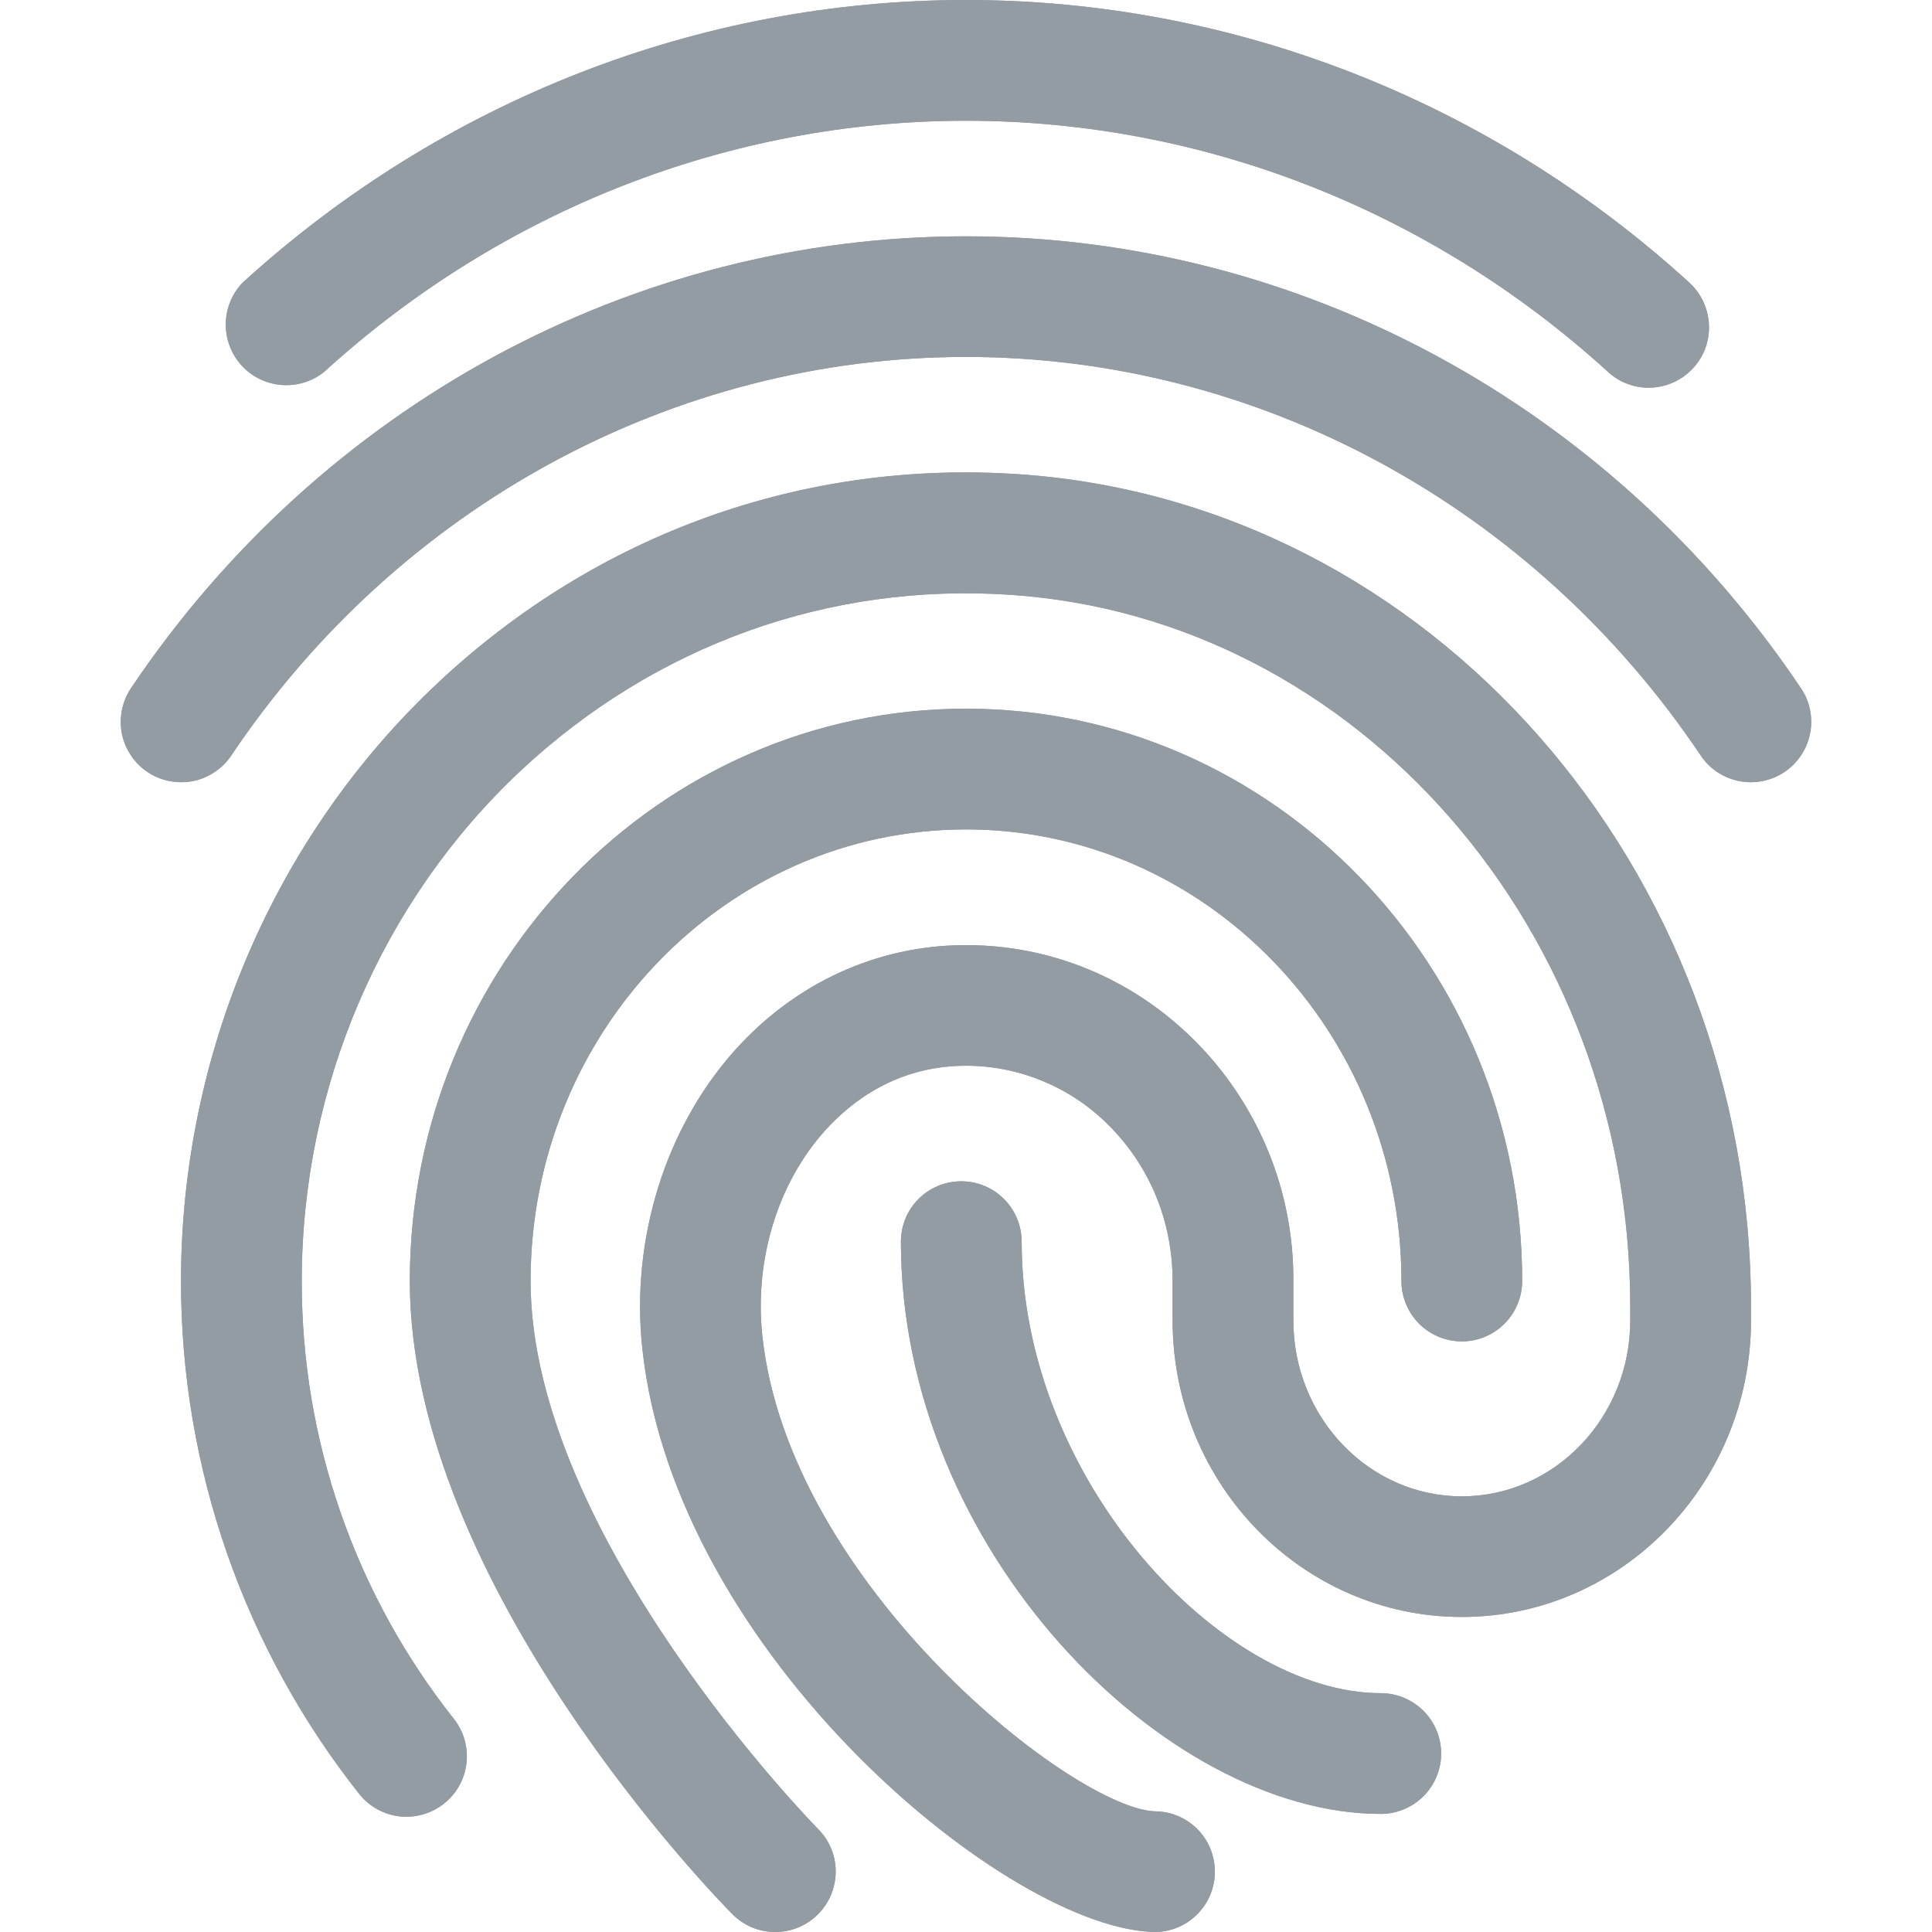 <svg width="16" height="16" viewBox="0 0 16 16" fill="none" xmlns="http://www.w3.org/2000/svg">
<path d="M13.653 3.211C13.529 3.211 13.408 3.164 13.317 3.08C11.845 1.739 9.957 1 8 1C6.043 1 4.155 1.739 2.683 3.081C2.584 3.16 2.458 3.198 2.331 3.188C2.204 3.178 2.086 3.12 2 3.026C1.915 2.932 1.868 2.809 1.87 2.682C1.871 2.555 1.921 2.433 2.009 2.341C3.666 0.831 5.793 0 8 0C10.207 0 12.334 0.831 13.991 2.341C14.065 2.409 14.117 2.498 14.14 2.596C14.163 2.695 14.156 2.798 14.12 2.892C14.083 2.986 14.019 3.066 13.936 3.123C13.853 3.18 13.754 3.211 13.653 3.211Z" fill="#939CA3"/>
<path d="M13.653 3.211C13.529 3.211 13.408 3.164 13.317 3.08C11.845 1.739 9.957 1 8 1C6.043 1 4.155 1.739 2.683 3.081C2.584 3.16 2.458 3.198 2.331 3.188C2.204 3.178 2.086 3.12 2 3.026C1.915 2.932 1.868 2.809 1.87 2.682C1.871 2.555 1.921 2.433 2.009 2.341C3.666 0.831 5.793 0 8 0C10.207 0 12.334 0.831 13.991 2.341C14.065 2.409 14.117 2.498 14.14 2.596C14.163 2.695 14.156 2.798 14.12 2.892C14.083 2.986 14.019 3.066 13.936 3.123C13.853 3.18 13.754 3.211 13.653 3.211Z" fill="#939CA3"/>
<path d="M14.5 6.478C14.418 6.478 14.337 6.458 14.264 6.419C14.192 6.381 14.13 6.325 14.085 6.257C12.697 4.19 10.422 2.956 8 2.956C5.578 2.956 3.303 4.19 1.915 6.257C1.879 6.311 1.832 6.358 1.777 6.394C1.722 6.431 1.661 6.456 1.597 6.469C1.532 6.481 1.466 6.481 1.401 6.468C1.337 6.455 1.276 6.43 1.221 6.393C1.167 6.357 1.12 6.31 1.084 6.255C1.047 6.2 1.022 6.139 1.009 6.075C0.997 6.01 0.997 5.944 1.01 5.879C1.023 5.815 1.048 5.754 1.085 5.699C2.659 3.356 5.244 1.957 8 1.957C10.756 1.957 13.341 3.356 14.915 5.7C14.966 5.775 14.995 5.863 14.999 5.953C15.004 6.044 14.983 6.134 14.941 6.213C14.898 6.293 14.835 6.36 14.757 6.407C14.679 6.453 14.591 6.478 14.5 6.478Z" fill="#939CA3"/>
<path d="M14.5 6.478C14.418 6.478 14.337 6.458 14.264 6.419C14.192 6.381 14.13 6.325 14.085 6.257C12.697 4.19 10.422 2.956 8 2.956C5.578 2.956 3.303 4.19 1.915 6.257C1.879 6.311 1.832 6.358 1.777 6.394C1.722 6.431 1.661 6.456 1.597 6.469C1.532 6.481 1.466 6.481 1.401 6.468C1.337 6.455 1.276 6.43 1.221 6.393C1.167 6.357 1.12 6.31 1.084 6.255C1.047 6.2 1.022 6.139 1.009 6.075C0.997 6.01 0.997 5.944 1.01 5.879C1.023 5.815 1.048 5.754 1.085 5.699C2.659 3.356 5.244 1.957 8 1.957C10.756 1.957 13.341 3.356 14.915 5.7C14.966 5.775 14.995 5.863 14.999 5.953C15.004 6.044 14.983 6.134 14.941 6.213C14.898 6.293 14.835 6.36 14.757 6.407C14.679 6.453 14.591 6.478 14.5 6.478Z" fill="#939CA3"/>
<path d="M6.421 16C6.355 16 6.289 15.987 6.228 15.962C6.167 15.936 6.112 15.899 6.065 15.852C5.956 15.742 3.394 13.127 3.394 10.609C3.394 7.995 5.46 5.869 8 5.869C10.54 5.869 12.606 7.995 12.606 10.609C12.606 10.741 12.553 10.868 12.46 10.962C12.366 11.056 12.239 11.109 12.106 11.109C11.973 11.109 11.846 11.056 11.752 10.962C11.659 10.868 11.606 10.741 11.606 10.609C11.606 8.547 9.989 6.869 8 6.869C6.011 6.869 4.394 8.547 4.394 10.609C4.394 12.72 6.752 15.124 6.776 15.148C6.846 15.218 6.893 15.307 6.912 15.404C6.931 15.501 6.92 15.601 6.882 15.693C6.844 15.784 6.78 15.861 6.698 15.916C6.616 15.971 6.519 16 6.421 16Z" fill="#939CA3"/>
<path d="M6.421 16C6.355 16 6.289 15.987 6.228 15.962C6.167 15.936 6.112 15.899 6.065 15.852C5.956 15.742 3.394 13.127 3.394 10.609C3.394 7.995 5.46 5.869 8 5.869C10.54 5.869 12.606 7.995 12.606 10.609C12.606 10.741 12.553 10.868 12.46 10.962C12.366 11.056 12.239 11.109 12.106 11.109C11.973 11.109 11.846 11.056 11.752 10.962C11.659 10.868 11.606 10.741 11.606 10.609C11.606 8.547 9.989 6.869 8 6.869C6.011 6.869 4.394 8.547 4.394 10.609C4.394 12.72 6.752 15.124 6.776 15.148C6.846 15.218 6.893 15.307 6.912 15.404C6.931 15.501 6.92 15.601 6.882 15.693C6.844 15.784 6.78 15.861 6.698 15.916C6.616 15.971 6.519 16 6.421 16Z" fill="#939CA3"/>
<path d="M9.579 16C8.377 16 5.589 13.712 5.319 11.164C5.223 10.263 5.51 9.342 6.085 8.699C6.585 8.141 7.26 7.831 7.986 7.827H8C8.708 7.827 9.377 8.105 9.887 8.611C10.15 8.872 10.358 9.184 10.5 9.527C10.642 9.87 10.713 10.238 10.711 10.609V10.935C10.711 11.739 11.337 12.392 12.106 12.392C12.875 12.392 13.501 11.739 13.501 10.935V10.821C13.501 7.708 11.246 5.118 8.367 4.926C6.866 4.824 5.425 5.343 4.314 6.381C3.161 7.46 2.499 9.001 2.499 10.609C2.497 11.927 2.942 13.206 3.761 14.238C3.842 14.342 3.878 14.473 3.863 14.604C3.847 14.735 3.781 14.854 3.678 14.936C3.575 15.018 3.444 15.056 3.314 15.043C3.183 15.029 3.063 14.964 2.979 14.862C2.02 13.652 1.498 12.153 1.499 10.609C1.499 8.725 2.277 6.917 3.631 5.651C4.946 4.42 6.652 3.807 8.433 3.927C11.835 4.155 14.501 7.183 14.501 10.821V10.935C14.501 12.289 13.427 13.391 12.106 13.391C10.785 13.391 9.711 12.289 9.711 10.935V10.609C9.711 10.117 9.523 9.659 9.182 9.319C9.027 9.163 8.843 9.039 8.641 8.955C8.438 8.87 8.22 8.826 8.001 8.826H7.991C7.428 8.829 7.049 9.121 6.83 9.366C6.44 9.801 6.247 10.435 6.313 11.059C6.533 13.137 8.922 15.001 9.579 15.001C9.709 15.005 9.831 15.06 9.921 15.153C10.011 15.246 10.061 15.371 10.061 15.5C10.061 15.63 10.011 15.754 9.921 15.847C9.831 15.941 9.709 15.995 9.579 16Z" fill="#939CA3"/>
<path d="M9.579 16C8.377 16 5.589 13.712 5.319 11.164C5.223 10.263 5.51 9.342 6.085 8.699C6.585 8.141 7.26 7.831 7.986 7.827H8C8.708 7.827 9.377 8.105 9.887 8.611C10.15 8.872 10.358 9.184 10.5 9.527C10.642 9.87 10.713 10.238 10.711 10.609V10.935C10.711 11.739 11.337 12.392 12.106 12.392C12.875 12.392 13.501 11.739 13.501 10.935V10.821C13.501 7.708 11.246 5.118 8.367 4.926C6.866 4.824 5.425 5.343 4.314 6.381C3.161 7.46 2.499 9.001 2.499 10.609C2.497 11.927 2.942 13.206 3.761 14.238C3.842 14.342 3.878 14.473 3.863 14.604C3.847 14.735 3.781 14.854 3.678 14.936C3.575 15.018 3.444 15.056 3.314 15.043C3.183 15.029 3.063 14.964 2.979 14.862C2.02 13.652 1.498 12.153 1.499 10.609C1.499 8.725 2.277 6.917 3.631 5.651C4.946 4.42 6.652 3.807 8.433 3.927C11.835 4.155 14.501 7.183 14.501 10.821V10.935C14.501 12.289 13.427 13.391 12.106 13.391C10.785 13.391 9.711 12.289 9.711 10.935V10.609C9.711 10.117 9.523 9.659 9.182 9.319C9.027 9.163 8.843 9.039 8.641 8.955C8.438 8.87 8.22 8.826 8.001 8.826H7.991C7.428 8.829 7.049 9.121 6.83 9.366C6.44 9.801 6.247 10.435 6.313 11.059C6.533 13.137 8.922 15.001 9.579 15.001C9.709 15.005 9.831 15.06 9.921 15.153C10.011 15.246 10.061 15.371 10.061 15.5C10.061 15.63 10.011 15.754 9.921 15.847C9.831 15.941 9.709 15.995 9.579 16Z" fill="#939CA3"/>
<path d="M11.435 15.022C9.645 15.022 7.461 12.835 7.461 10.283C7.461 10.15 7.513 10.023 7.607 9.929C7.701 9.835 7.828 9.783 7.961 9.783C8.093 9.783 8.22 9.835 8.314 9.929C8.408 10.023 8.461 10.15 8.461 10.283C8.461 12.261 10.124 14.022 11.435 14.022C11.567 14.022 11.694 14.075 11.788 14.168C11.882 14.262 11.935 14.389 11.935 14.522C11.935 14.655 11.882 14.782 11.788 14.876C11.694 14.969 11.567 15.022 11.435 15.022Z" fill="#939CA3"/>
<path d="M11.435 15.022C9.645 15.022 7.461 12.835 7.461 10.283C7.461 10.15 7.513 10.023 7.607 9.929C7.701 9.835 7.828 9.783 7.961 9.783C8.093 9.783 8.22 9.835 8.314 9.929C8.408 10.023 8.461 10.15 8.461 10.283C8.461 12.261 10.124 14.022 11.435 14.022C11.567 14.022 11.694 14.075 11.788 14.168C11.882 14.262 11.935 14.389 11.935 14.522C11.935 14.655 11.882 14.782 11.788 14.876C11.694 14.969 11.567 15.022 11.435 15.022Z" fill="#939CA3"/>
</svg>
